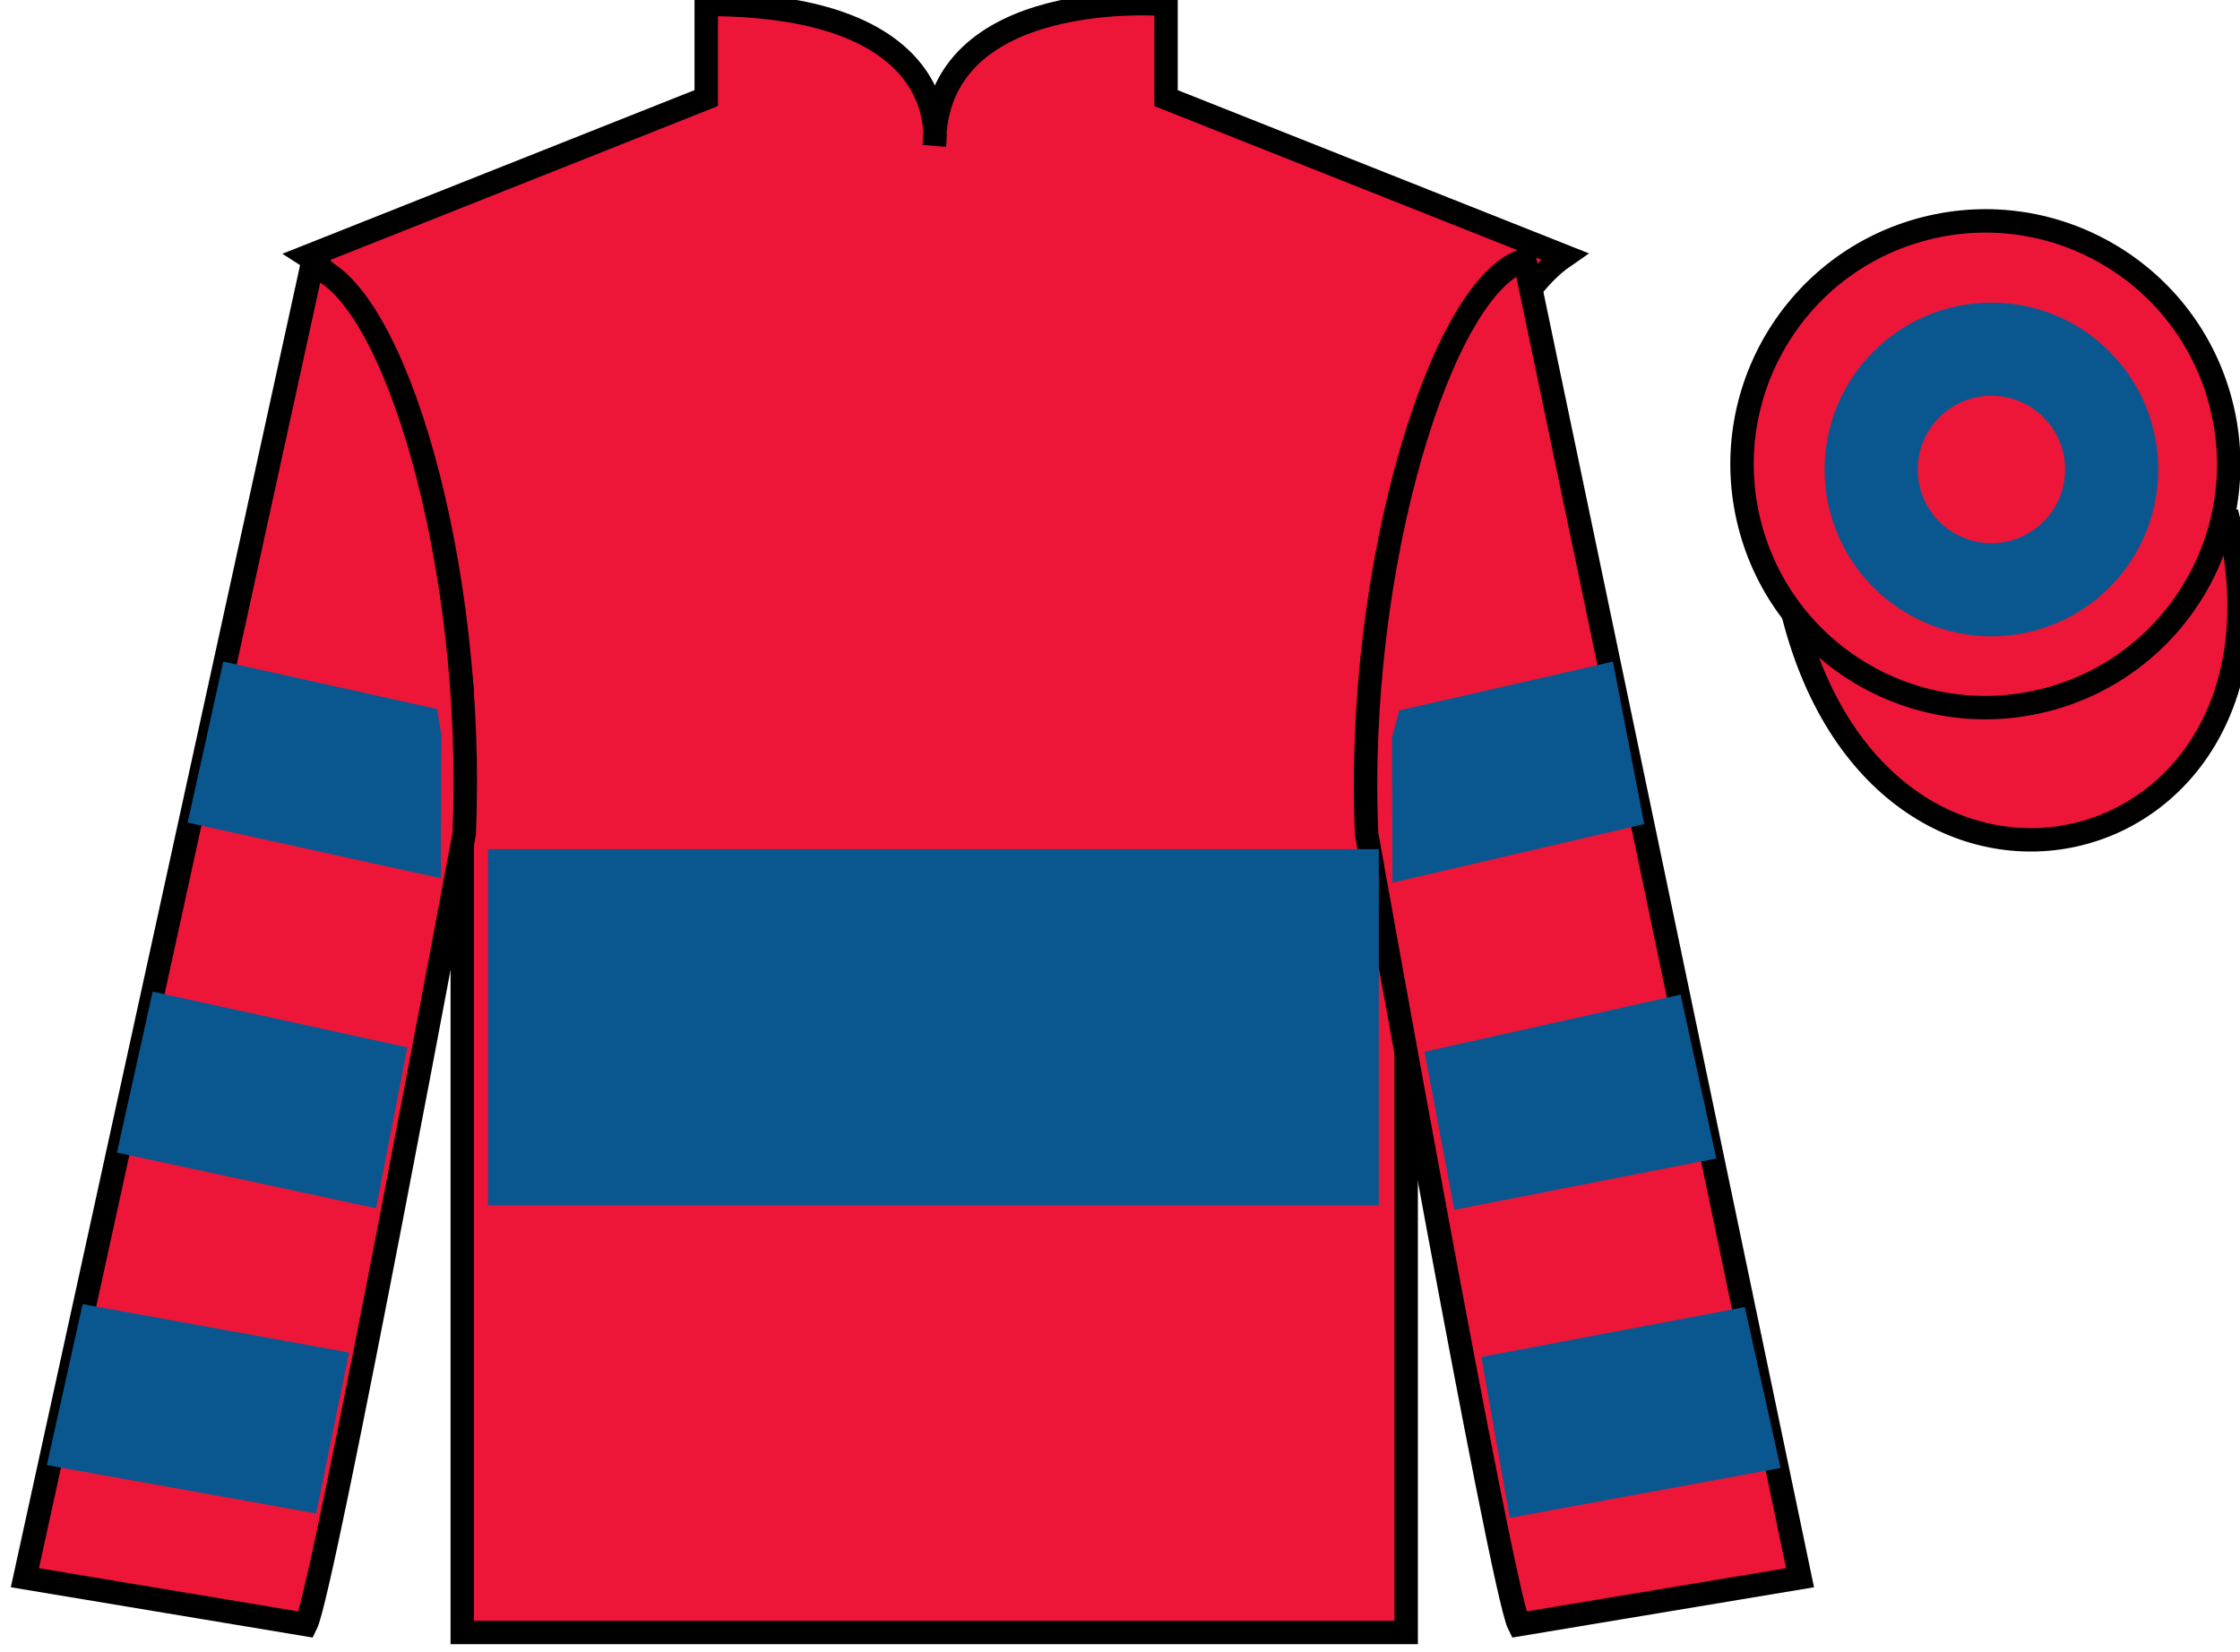 <?xml version="1.0" encoding="UTF-8"?>
<svg xmlns="http://www.w3.org/2000/svg" xmlns:xlink="http://www.w3.org/1999/xlink" width="95.61pt" height="70.52pt" viewBox="0 0 95.61 70.52" version="1.1">
<g id="surface0">
<path style=" stroke:none;fill-rule:nonzero;fill:rgb(92.863%,8.783%,22.277%);fill-opacity:1;" d="M 13.145 10.938 C 13.145 10.938 18.23 14.188 19.73 29.52 C 19.73 29.52 19.73 44.52 19.73 69.688 L 60.02 69.688 L 60.02 29.352 C 60.02 29.352 61.812 14.352 66.77 10.938 L 49.77 4.188 L 49.77 0.188 C 49.77 0.188 39.883 -0.648 39.883 6.188 C 39.883 6.188 40.895 0.188 30.145 0.188 L 30.145 4.188 L 13.145 10.938 "/>
<path style="fill:none;stroke-width:10;stroke-linecap:butt;stroke-linejoin:miter;stroke:rgb(0%,0%,0%);stroke-opacity:1;stroke-miterlimit:4;" d="M 131.445 595.825 C 131.445 595.825 182.305 563.325 197.305 410.005 C 197.305 410.005 197.305 260.005 197.305 8.325 L 600.195 8.325 L 600.195 411.684 C 600.195 411.684 618.125 561.684 667.695 595.825 L 497.695 663.325 L 497.695 703.325 C 497.695 703.325 398.828 711.684 398.828 643.325 C 398.828 643.325 408.945 703.325 301.445 703.325 L 301.445 663.325 L 131.445 595.825 Z M 131.445 595.825 " transform="matrix(0.1,0,0,-0.1,0,70.52)"/>
<path style=" stroke:none;fill-rule:nonzero;fill:rgb(92.863%,8.783%,22.277%);fill-opacity:1;" d="M 13.062 69.352 C 13.812 67.852 19.812 35.602 19.812 35.602 C 20.312 24.102 16.812 12.352 13.312 11.352 L 1.062 67.352 L 13.062 69.352 "/>
<path style="fill:none;stroke-width:10;stroke-linecap:butt;stroke-linejoin:miter;stroke:rgb(0%,0%,0%);stroke-opacity:1;stroke-miterlimit:4;" d="M 130.625 11.684 C 138.125 26.684 198.125 349.184 198.125 349.184 C 203.125 464.184 168.125 581.684 133.125 591.684 L 10.625 31.684 L 130.625 11.684 Z M 130.625 11.684 " transform="matrix(0.1,0,0,-0.1,0,70.52)"/>
<path style=" stroke:none;fill-rule:nonzero;fill:rgb(92.863%,8.783%,22.277%);fill-opacity:1;" d="M 76.832 67.352 L 65.082 11.102 C 61.582 12.102 57.832 24.102 58.332 35.602 C 58.332 35.602 64.082 67.852 64.832 69.352 L 76.832 67.352 "/>
<path style="fill:none;stroke-width:10;stroke-linecap:butt;stroke-linejoin:miter;stroke:rgb(0%,0%,0%);stroke-opacity:1;stroke-miterlimit:4;" d="M 768.32 31.684 L 650.82 594.184 C 615.82 584.184 578.32 464.184 583.32 349.184 C 583.32 349.184 640.82 26.684 648.32 11.684 L 768.32 31.684 Z M 768.32 31.684 " transform="matrix(0.1,0,0,-0.1,0,70.52)"/>
<path style="fill-rule:nonzero;fill:rgb(92.863%,8.783%,22.277%);fill-opacity:1;stroke-width:10;stroke-linecap:butt;stroke-linejoin:miter;stroke:rgb(0%,0%,0%);stroke-opacity:1;stroke-miterlimit:4;" d="M 765.508 442.583 C 805.234 286.958 989.18 334.536 950.391 486.528 " transform="matrix(0.1,0,0,-0.1,0,70.52)"/>
<path style=" stroke:none;fill-rule:nonzero;fill:rgb(4.103%,34.372%,55.933%);fill-opacity:1;" d="M 20.828 51.457 L 58.852 51.457 L 58.852 36.25 L 20.828 36.25 L 20.828 51.457 Z M 20.828 51.457 "/>
<path style=" stroke:none;fill-rule:nonzero;fill:rgb(92.863%,8.783%,22.277%);fill-opacity:1;" d="M 87.309 29.883 C 92.867 28.461 96.223 22.809 94.805 17.25 C 93.387 11.691 87.734 8.336 82.176 9.754 C 76.617 11.172 73.262 16.828 74.68 22.387 C 76.098 27.941 81.754 31.301 87.309 29.883 "/>
<path style="fill:none;stroke-width:10;stroke-linecap:butt;stroke-linejoin:miter;stroke:rgb(0%,0%,0%);stroke-opacity:1;stroke-miterlimit:4;" d="M 873.086 406.372 C 928.672 420.591 962.227 477.114 948.047 532.7 C 933.867 588.286 877.344 621.841 821.758 607.661 C 766.172 593.481 732.617 536.919 746.797 481.333 C 760.977 425.786 817.539 392.192 873.086 406.372 Z M 873.086 406.372 " transform="matrix(0.1,0,0,-0.1,0,70.52)"/>
<path style=" stroke:none;fill-rule:nonzero;fill:rgb(4.103%,34.372%,55.933%);fill-opacity:1;" d="M 16.051 51.582 L 17.387 44.711 L 6.516 42.332 L 4.992 49.203 L 16.051 51.582 "/>
<path style=" stroke:none;fill-rule:nonzero;fill:rgb(4.103%,34.372%,55.933%);fill-opacity:1;" d="M 13.496 64.609 L 14.898 57.738 L 3.527 55.672 L 2 62.543 L 13.496 64.609 "/>
<path style=" stroke:none;fill-rule:nonzero;fill:rgb(4.103%,34.372%,55.933%);fill-opacity:1;" d="M 18.816 37.492 L 18.84 31.371 L 18.652 30.266 L 9.531 28.242 L 8.008 35.117 L 18.816 37.492 "/>
<path style=" stroke:none;fill-rule:nonzero;fill:rgb(4.103%,34.372%,55.933%);fill-opacity:1;" d="M 62.074 51.645 L 60.801 44.898 L 71.734 42.457 L 73.258 49.453 L 62.074 51.645 "/>
<path style=" stroke:none;fill-rule:nonzero;fill:rgb(4.103%,34.372%,55.933%);fill-opacity:1;" d="M 64.441 64.797 L 63.227 57.926 L 74.473 55.797 L 76 62.668 L 64.441 64.797 "/>
<path style=" stroke:none;fill-rule:nonzero;fill:rgb(4.103%,34.372%,55.933%);fill-opacity:1;" d="M 59.434 37.68 L 59.41 31.496 L 59.723 30.328 L 68.844 28.242 L 70.18 35.18 L 59.434 37.68 "/>
<path style=" stroke:none;fill-rule:nonzero;fill:rgb(4.103%,34.372%,55.933%);fill-opacity:1;" d="M 85 27.164 C 88.934 27.164 92.121 23.977 92.121 20.043 C 92.121 16.109 88.934 12.918 85 12.918 C 81.066 12.918 77.879 16.109 77.879 20.043 C 77.879 23.977 81.066 27.164 85 27.164 "/>
<path style=" stroke:none;fill-rule:nonzero;fill:rgb(92.863%,8.783%,22.277%);fill-opacity:1;" d="M 85 23.188 C 86.738 23.188 88.145 21.777 88.145 20.043 C 88.145 18.305 86.738 16.895 85 16.895 C 83.262 16.895 81.855 18.305 81.855 20.043 C 81.855 21.777 83.262 23.188 85 23.188 "/>
</g>
</svg>
